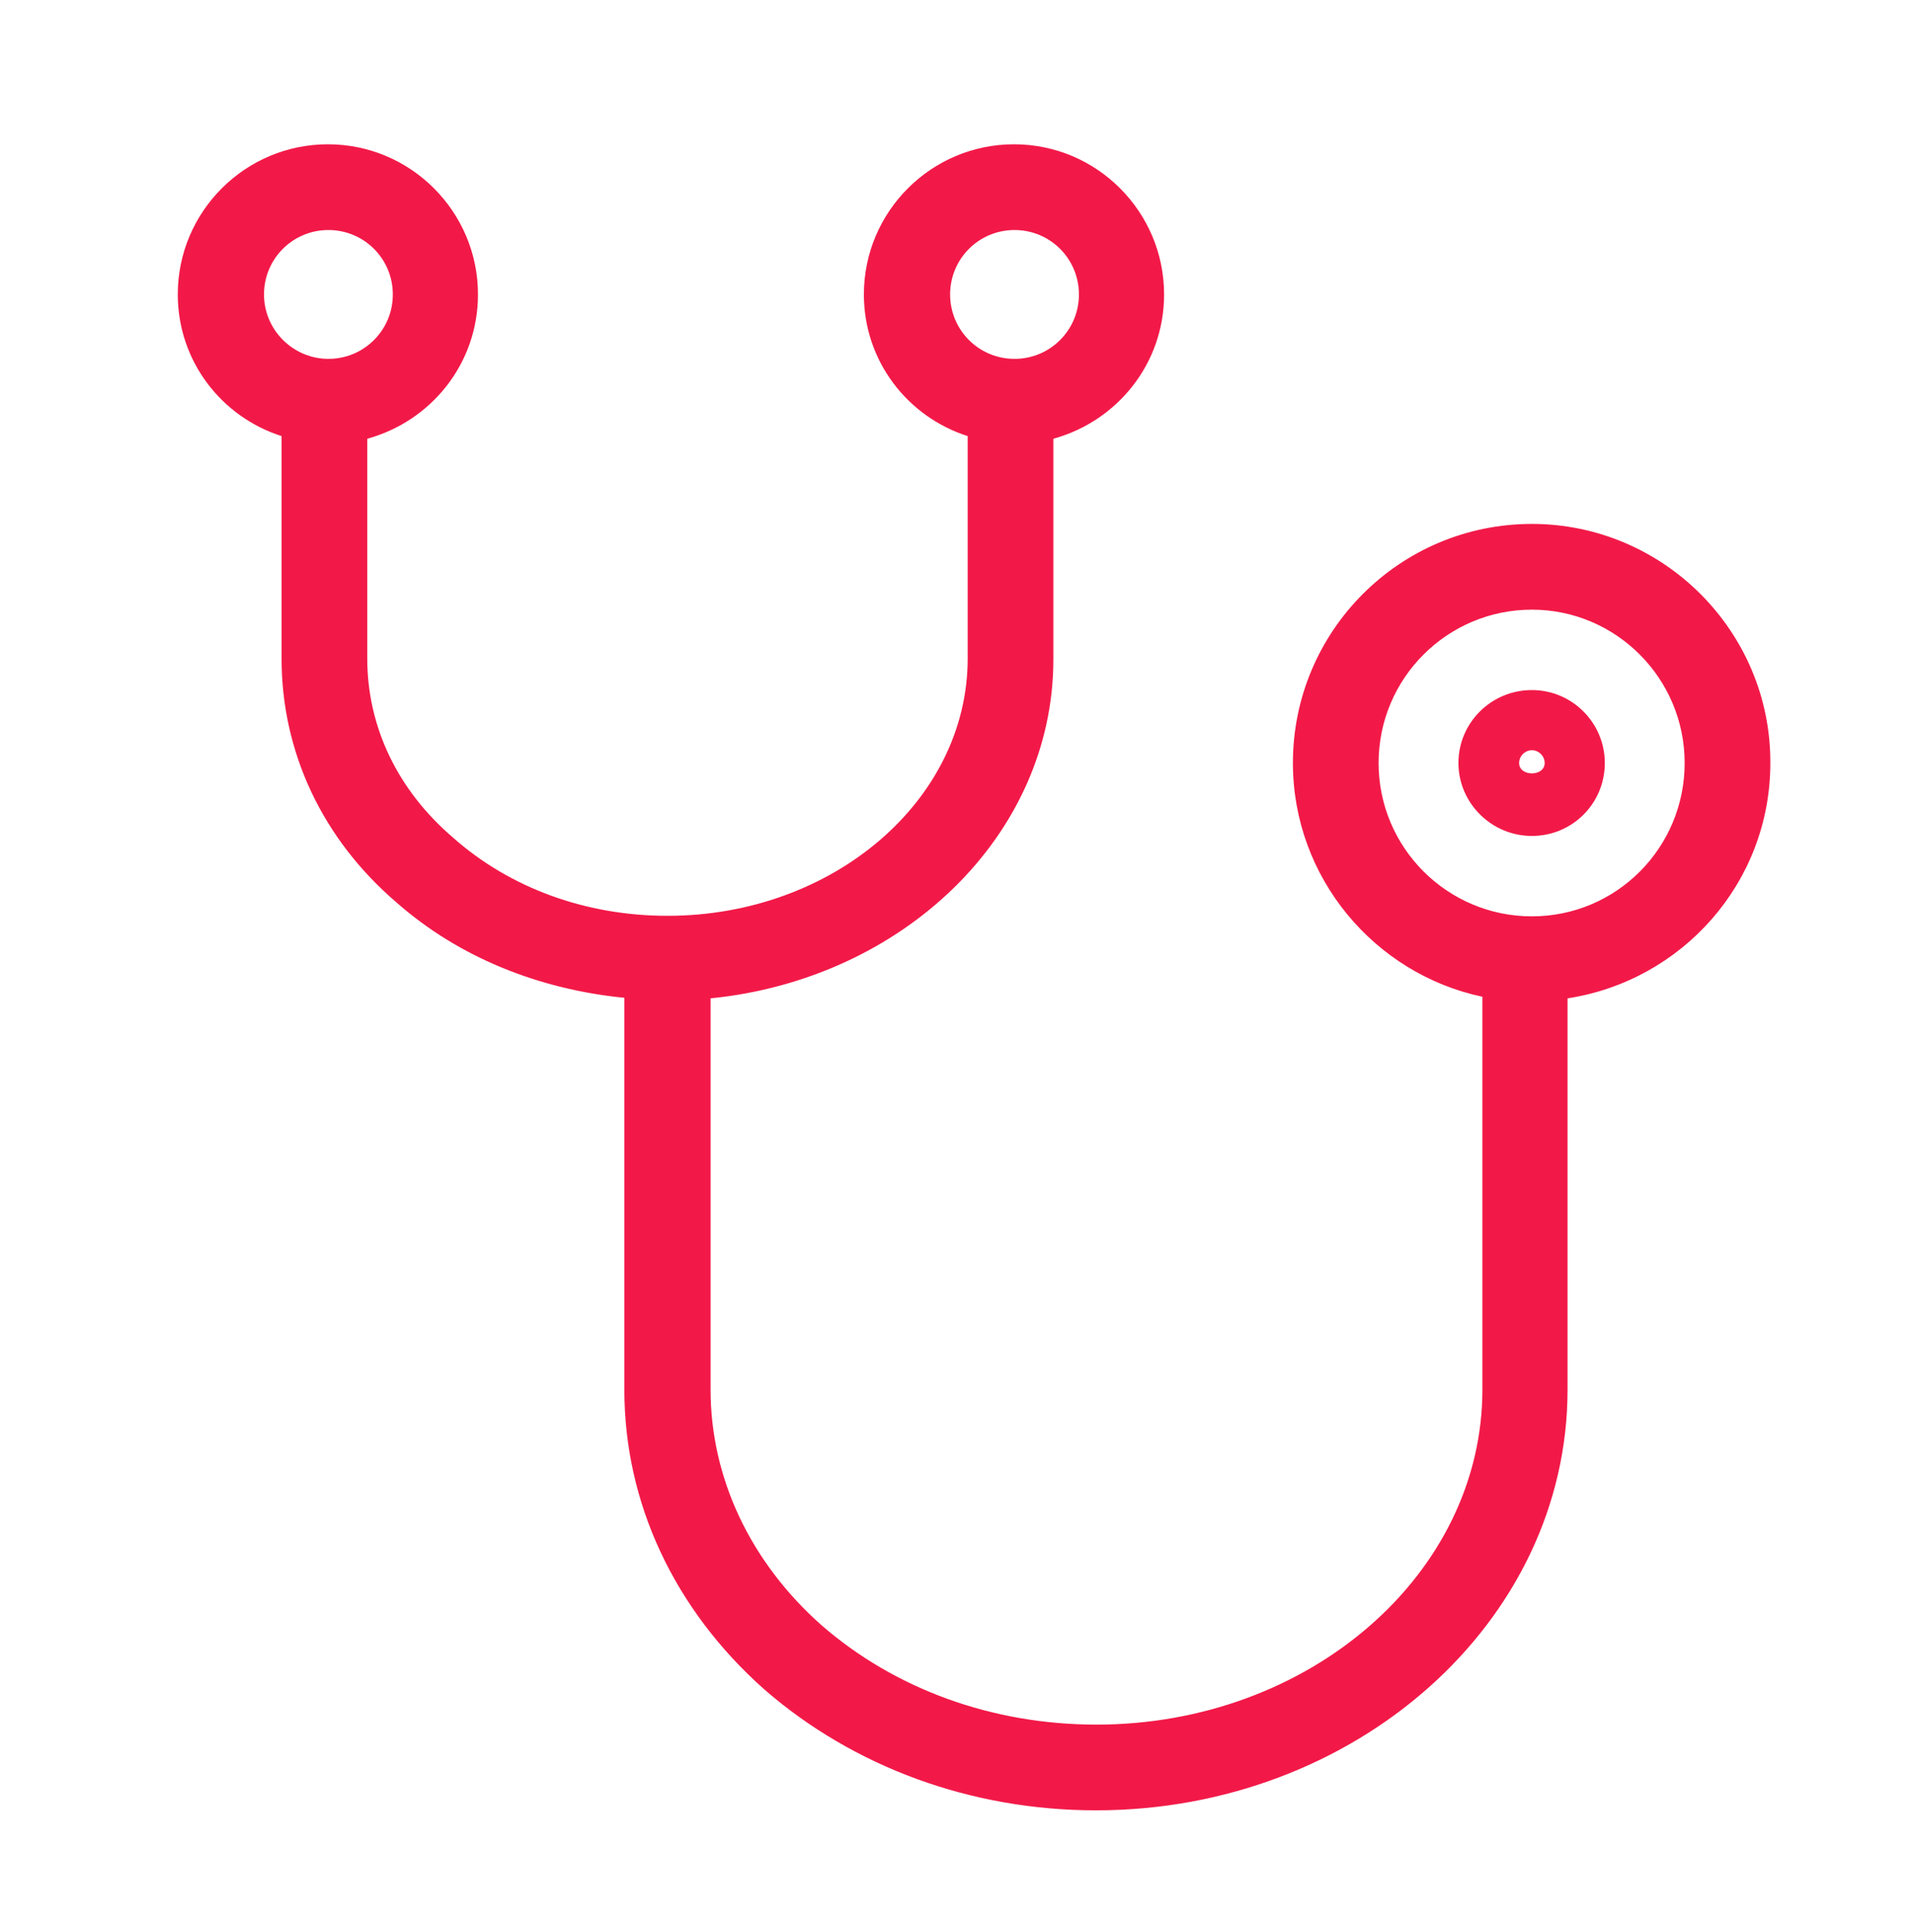 <?xml version="1.0" encoding="utf-8"?>
<!-- Generator: Adobe Illustrator 27.0.1, SVG Export Plug-In . SVG Version: 6.00 Build 0)  -->
<svg version="1.1" id="Laag_1" xmlns="http://www.w3.org/2000/svg" xmlns:xlink="http://www.w3.org/1999/xlink" x="0px" y="0px"
	 viewBox="0 0 359.4 362.8" style="enable-background:new 0 0 359.4 362.8;" xml:space="preserve">
<style type="text/css">
	.st0{fill:#F21948;}
</style>
<path class="st0" d="M287.8,157c-7.6,0-13.8-6.2-13.8-13.7c0-7.6,6.2-13.7,13.8-13.7c7.6,0,13.7,6.2,13.7,13.7
	C301.5,150.9,295.4,157,287.8,157z M287.8,140.9c-1.3,0-2.4,1.1-2.4,2.4c0,2.6,4.8,2.6,4.8,0C290.2,142,289.1,140.9,287.8,140.9z
	 M287.8,98.4c-24.8,0-44.9,20.1-44.9,44.9c0,21.5,15.3,39.6,35.6,43.9V261c0,34.6-32.5,62.9-72.5,62.9c-19.5,0-37.8-6.6-51.7-18.7
	c-13.4-11.9-20.8-27.7-20.8-44.2v-73.5c36.1-3.6,64.4-30.6,64.4-63.7l0-41.4c12-3.3,20.8-14.1,20.8-27.1c0-15.5-12.6-28.2-28.2-28.2
	c-15.5,0-28.2,12.6-28.2,28.2c0,12.5,8.2,23,19.5,26.6v41.8c0,26.6-25.3,48.3-56.4,48.3c-15.3,0-29.6-5.2-40.3-14.7
	c-10.4-8.9-16.1-20.8-16.1-33.6V82.4c12-3.3,20.8-14.1,20.8-27.1c0-15.5-12.6-28.2-28.2-28.2c-15.5,0-28.2,12.6-28.2,28.2
	c0,12.5,8.2,23,19.5,26.6v41.8c0,17.6,7.7,33.9,21.6,45.8c11.7,10.3,26.7,16.3,42.8,17.9V261c0,21.2,9.3,41.2,26.3,56.3
	c16.8,14.6,38.9,22.7,62.3,22.7c48.8,0,88.6-35.4,88.6-79v-73.5c21.5-3.3,38.1-21.7,38.1-44.2C332.7,118.6,312.5,98.4,287.8,98.4
	L287.8,98.4z M178.5,55.3c0-6.7,5.4-12.1,12.1-12.1c6.7,0,12.1,5.4,12.1,12.1s-5.4,12.1-12.1,12.1C183.9,67.4,178.5,62,178.5,55.3z
	 M49.6,55.3c0-6.7,5.4-12.1,12.1-12.1c6.7,0,12.1,5.4,12.1,12.1s-5.4,12.1-12.1,12.1C55.1,67.4,49.6,62,49.6,55.3z M287.8,172.1
	c-15.9,0-28.8-12.9-28.8-28.8c0-15.9,12.9-28.8,28.8-28.8c15.8,0,28.7,12.9,28.7,28.8C316.5,159.2,303.7,172.1,287.8,172.1z"/>
</svg>
